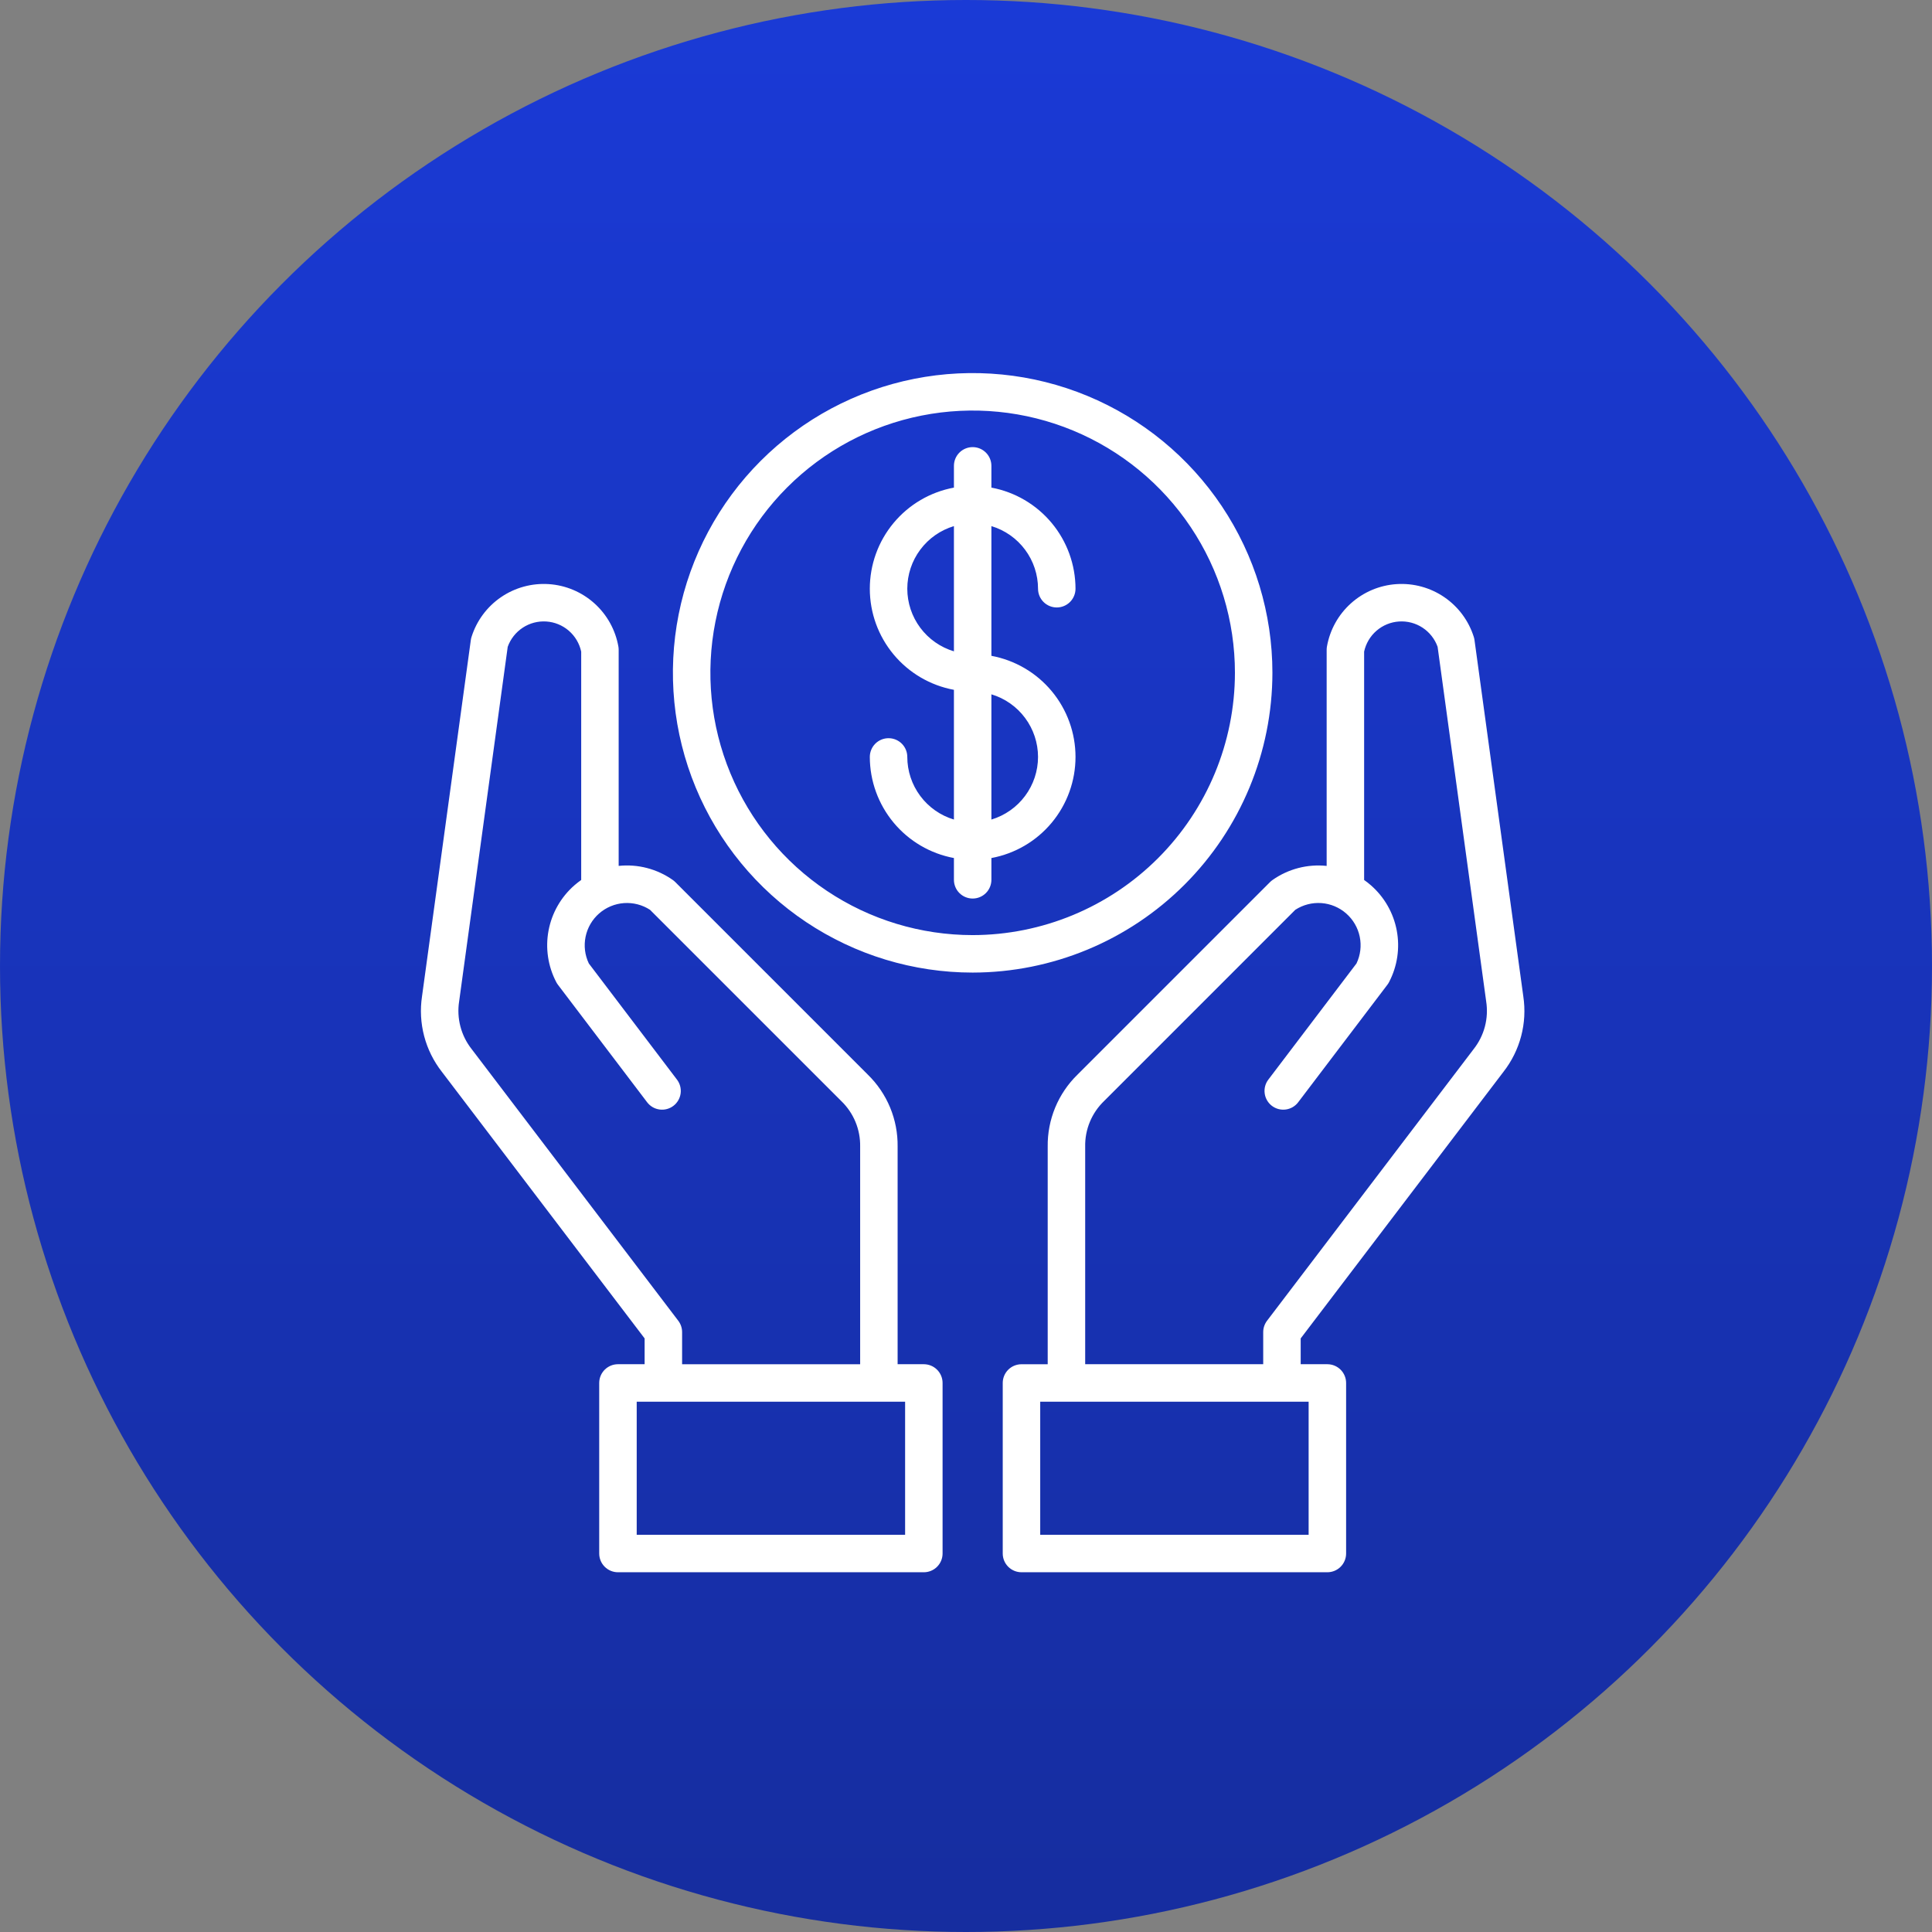 <svg width="145" height="145" viewBox="0 0 145 145" fill="none" xmlns="http://www.w3.org/2000/svg">
<rect x="0" y="0" width="145" height="145" fill="#808080" stroke="none"/>
<circle cx="72.5" cy="72.5" r="72.5" fill="url(#paint0_linear_358_236)"/>
<g clip-path="url(#clip0_358_236)">
<path d="M95.497 50.497C95.497 46.047 94.177 41.698 91.705 37.998C89.233 34.299 85.72 31.415 81.609 29.712C77.498 28.01 72.975 27.564 68.611 28.432C64.247 29.3 60.239 31.443 57.092 34.589C53.946 37.735 51.803 41.744 50.935 46.108C50.067 50.472 50.513 54.995 52.215 59.106C53.918 63.217 56.802 66.73 60.501 69.202C64.201 71.674 68.55 72.994 73 72.994C78.964 72.987 84.683 70.615 88.9 66.397C93.118 62.18 95.49 56.461 95.497 50.497ZM73 70.181C69.107 70.181 65.301 69.027 62.064 66.864C58.827 64.701 56.304 61.627 54.814 58.03C53.324 54.433 52.934 50.475 53.694 46.657C54.453 42.838 56.328 39.331 59.081 36.578C61.834 33.825 65.341 31.95 69.16 31.191C72.978 30.431 76.936 30.821 80.533 32.311C84.13 33.801 87.204 36.324 89.367 39.561C91.53 42.798 92.684 46.604 92.684 50.497C92.678 55.716 90.603 60.719 86.912 64.409C83.222 68.1 78.219 70.175 73 70.181ZM77.906 44.184C77.906 44.557 78.054 44.915 78.318 45.179C78.582 45.443 78.939 45.591 79.312 45.591C79.685 45.591 80.043 45.443 80.307 45.179C80.57 44.915 80.719 44.557 80.719 44.184C80.716 42.382 80.084 40.637 78.931 39.251C77.779 37.866 76.178 36.926 74.406 36.596V34.963C74.406 34.59 74.258 34.232 73.994 33.969C73.731 33.705 73.373 33.557 73 33.557C72.627 33.557 72.269 33.705 72.005 33.969C71.742 34.232 71.594 34.59 71.594 34.963V36.596C69.821 36.924 68.219 37.863 67.066 39.249C65.912 40.635 65.281 42.381 65.281 44.184C65.281 45.987 65.912 47.733 67.066 49.119C68.219 50.505 69.821 51.444 71.594 51.772V61.508C70.583 61.205 69.697 60.584 69.067 59.737C68.436 58.891 68.095 57.864 68.094 56.809C68.094 56.436 67.946 56.078 67.682 55.814C67.418 55.551 67.061 55.403 66.688 55.403C66.315 55.403 65.957 55.551 65.693 55.814C65.43 56.078 65.281 56.436 65.281 56.809C65.284 58.611 65.916 60.356 67.069 61.742C68.221 63.127 69.822 64.067 71.594 64.397V66.031C71.594 66.404 71.742 66.762 72.005 67.025C72.269 67.289 72.627 67.437 73 67.437C73.373 67.437 73.731 67.289 73.994 67.025C74.258 66.762 74.406 66.404 74.406 66.031V64.397C76.179 64.069 77.781 63.131 78.934 61.745C80.087 60.358 80.719 58.612 80.719 56.809C80.719 55.006 80.087 53.26 78.934 51.874C77.781 50.488 76.179 49.55 74.406 49.221V39.485C75.417 39.788 76.303 40.41 76.933 41.256C77.564 42.102 77.905 43.129 77.906 44.184ZM68.094 44.184C68.095 43.129 68.436 42.102 69.067 41.256C69.697 40.41 70.583 39.788 71.594 39.485V48.884C70.583 48.581 69.697 47.959 69.067 47.113C68.436 46.267 68.095 45.24 68.094 44.184ZM77.906 56.809C77.905 57.865 77.564 58.892 76.933 59.738C76.303 60.584 75.417 61.205 74.406 61.509V52.11C75.417 52.413 76.303 53.034 76.933 53.881C77.564 54.727 77.905 55.754 77.906 56.809ZM110.663 48.032C110.652 47.953 110.635 47.876 110.61 47.8C110.227 46.586 109.448 45.536 108.397 44.818C107.346 44.1 106.084 43.755 104.814 43.839C103.544 43.922 102.339 44.43 101.392 45.28C100.444 46.13 99.81 47.273 99.589 48.526C99.575 48.607 99.568 48.688 99.568 48.77V64.988C98.132 64.837 96.689 65.212 95.508 66.043C95.442 66.09 95.379 66.142 95.321 66.2L80.873 80.648C80.151 81.35 79.581 82.192 79.195 83.122C78.81 84.053 78.618 85.052 78.632 86.058V102.389H76.663C76.291 102.389 75.933 102.537 75.669 102.8C75.405 103.064 75.257 103.422 75.257 103.795V116.594C75.257 116.967 75.405 117.325 75.669 117.588C75.933 117.852 76.291 118 76.663 118H99.621C99.994 118 100.352 117.852 100.616 117.588C100.879 117.325 101.028 116.967 101.028 116.594V103.794C101.028 103.421 100.879 103.063 100.616 102.799C100.352 102.536 99.994 102.387 99.621 102.387H97.619V100.45L112.836 80.443C113.457 79.649 113.91 78.737 114.166 77.762C114.423 76.787 114.477 75.77 114.326 74.773L110.663 48.032ZM98.215 115.188H78.07V105.2H98.215V115.188ZM110.597 78.741L95.093 99.125C94.907 99.37 94.806 99.669 94.806 99.976V102.387H81.445V86.057C81.432 85.42 81.552 84.787 81.796 84.198C82.04 83.609 82.403 83.078 82.862 82.636L97.215 68.282C97.795 67.906 98.482 67.729 99.172 67.778C99.861 67.828 100.516 68.102 101.035 68.558C101.555 69.014 101.912 69.627 102.051 70.304C102.19 70.981 102.105 71.686 101.807 72.309L95.199 81.016C95.085 81.163 95.001 81.331 94.953 81.51C94.905 81.689 94.892 81.877 94.917 82.061C94.941 82.245 95.001 82.423 95.095 82.583C95.188 82.744 95.312 82.885 95.46 82.997C95.609 83.109 95.777 83.191 95.957 83.238C96.137 83.284 96.324 83.295 96.508 83.269C96.692 83.243 96.869 83.181 97.029 83.086C97.189 82.991 97.328 82.865 97.439 82.716L104.126 73.906C104.174 73.843 104.217 73.776 104.253 73.705C104.874 72.517 105.077 71.155 104.829 69.837C104.582 68.52 103.898 67.324 102.888 66.442C102.726 66.3 102.556 66.168 102.38 66.044V48.905C102.512 48.294 102.839 47.743 103.312 47.335C103.785 46.927 104.378 46.684 105.001 46.644C105.624 46.603 106.244 46.766 106.766 47.109C107.288 47.452 107.684 47.956 107.895 48.544L111.54 75.154C111.639 75.785 111.606 76.429 111.444 77.046C111.282 77.663 110.993 78.24 110.597 78.741ZM69.336 102.387H67.368V86.057C67.382 85.05 67.19 84.051 66.805 83.121C66.419 82.191 65.848 81.349 65.126 80.647L50.679 66.199C50.621 66.141 50.559 66.089 50.492 66.042C49.31 65.211 47.868 64.836 46.432 64.987V48.77C46.432 48.688 46.425 48.607 46.411 48.526C46.19 47.273 45.556 46.13 44.608 45.28C43.661 44.43 42.456 43.922 41.185 43.839C39.916 43.755 38.654 44.1 37.603 44.818C36.552 45.536 35.773 46.586 35.39 47.8C35.365 47.876 35.348 47.953 35.337 48.032L31.674 74.773C31.523 75.77 31.578 76.787 31.834 77.762C32.09 78.737 32.543 79.649 33.164 80.443L48.38 100.45V102.387H46.379C46.006 102.387 45.648 102.536 45.384 102.799C45.12 103.063 44.972 103.421 44.972 103.794V116.594C44.972 116.967 45.12 117.325 45.384 117.588C45.648 117.852 46.006 118 46.379 118H69.336C69.709 118 70.066 117.852 70.33 117.588C70.594 117.325 70.742 116.967 70.742 116.594V103.794C70.742 103.421 70.594 103.063 70.33 102.8C70.067 102.536 69.709 102.388 69.336 102.387ZM50.906 99.125L35.402 78.741C35.006 78.24 34.718 77.663 34.556 77.046C34.393 76.429 34.361 75.785 34.459 75.155L38.105 48.544C38.315 47.956 38.712 47.452 39.234 47.109C39.756 46.766 40.375 46.603 40.999 46.644C41.622 46.684 42.215 46.927 42.688 47.335C43.161 47.743 43.488 48.294 43.62 48.905V66.044C43.443 66.168 43.274 66.301 43.112 66.442C42.102 67.324 41.418 68.52 41.17 69.837C40.922 71.155 41.125 72.517 41.746 73.706C41.783 73.776 41.825 73.844 41.873 73.907L48.56 82.716C48.671 82.866 48.811 82.991 48.97 83.086C49.13 83.181 49.307 83.243 49.491 83.269C49.675 83.296 49.862 83.285 50.042 83.238C50.222 83.191 50.391 83.109 50.539 82.997C50.687 82.885 50.811 82.744 50.904 82.584C50.998 82.423 51.058 82.246 51.083 82.061C51.107 81.877 51.095 81.69 51.046 81.51C50.998 81.331 50.914 81.163 50.8 81.016L44.193 72.31C43.895 71.686 43.809 70.982 43.949 70.305C44.088 69.628 44.444 69.014 44.964 68.558C45.484 68.103 46.139 67.829 46.828 67.779C47.518 67.73 48.205 67.906 48.785 68.283L63.139 82.636C63.598 83.078 63.961 83.61 64.205 84.199C64.449 84.788 64.568 85.421 64.556 86.058V102.388H51.193V99.976C51.193 99.669 51.092 99.37 50.906 99.125ZM67.93 115.188H47.786V105.2H67.93V115.188Z" fill="white"/>
</g>
<defs>
<linearGradient id="paint0_linear_358_236" x1="72.5" y1="0" x2="72.5" y2="145" gradientUnits="userSpaceOnUse">
<stop stop-color="#1A3AD6"/>
<stop offset="1" stop-color="#162D9F"/>
</linearGradient>
<clipPath id="clip0_358_236">
<rect width="90" height="90" fill="white" transform="translate(28 28)"/>
</clipPath>
</defs>
</svg>

